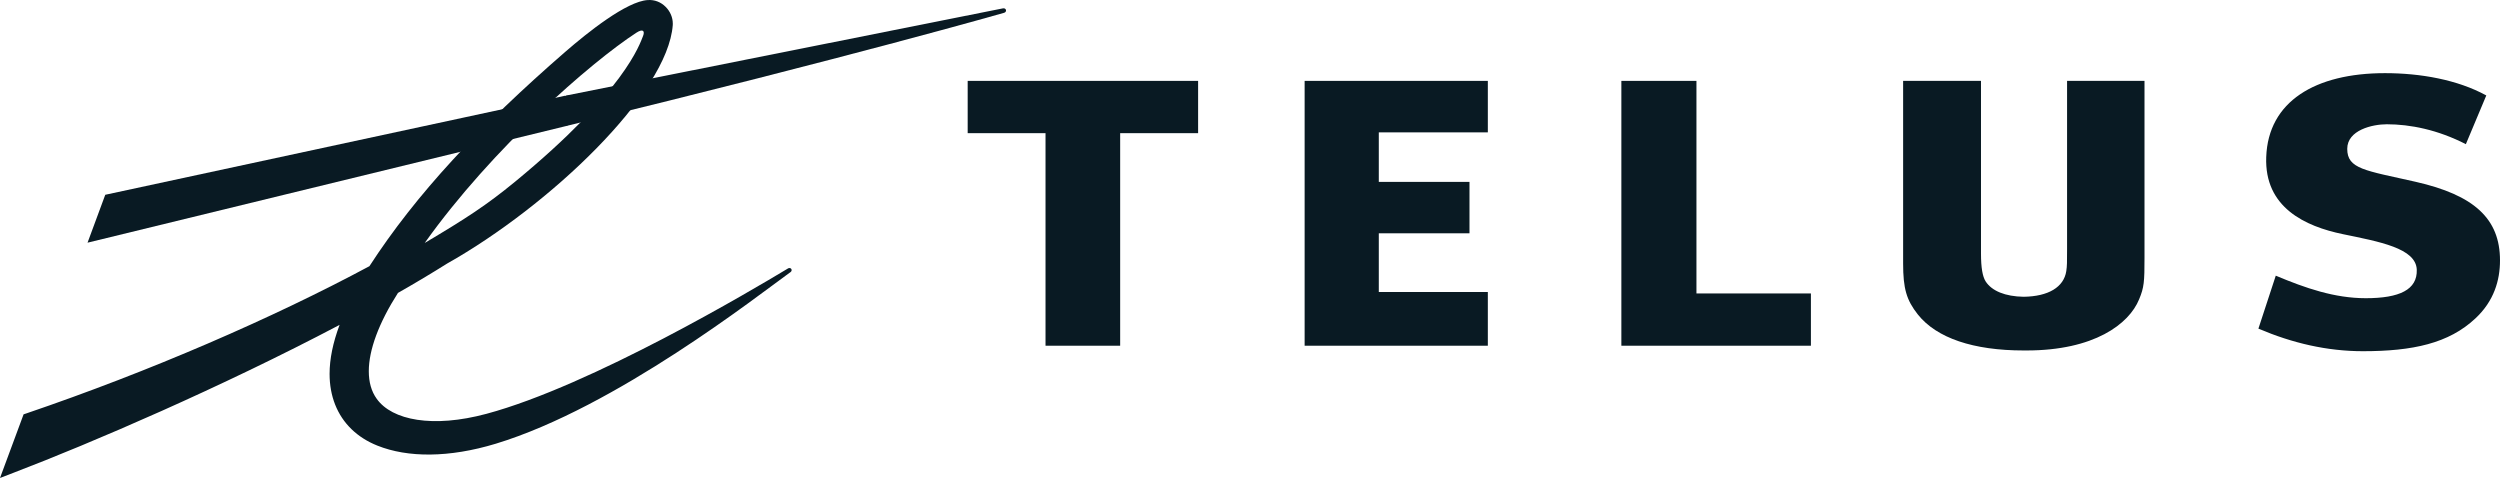 <svg xmlns="http://www.w3.org/2000/svg" fill="none" viewBox="0 0 181 35" height="35" width="181">
<path fill="#091A23" d="M107.719 9.583V5.856H94.455V25.03H107.719V21.141H99.825V16.891H106.391V13.169H99.825V9.583H107.719Z"></path>
<path fill="#091A23" d="M131.11 21.246H122.823V5.856H117.387V25.03H131.11V21.246Z"></path>
<path fill="#091A23" d="M174.893 13.163C171.225 12.335 169.94 12.239 169.94 10.777C169.94 9.419 171.758 8.997 172.804 8.997C174.495 8.997 176.492 9.392 178.528 10.438L180.008 6.91C177.921 5.77 175.245 5.296 172.671 5.296C167.612 5.296 164.218 7.353 164.075 11.363C163.931 15.021 166.898 16.389 169.625 16.953C172.253 17.497 174.921 17.963 174.974 19.528C175.023 20.972 173.727 21.59 171.284 21.59C169.02 21.59 166.916 20.861 164.766 19.958L163.509 23.793C165.981 24.847 168.49 25.427 171.076 25.427C174.67 25.427 177.293 24.865 179.223 23.049C180.562 21.801 181 20.296 181 18.858C181.003 15.828 179.118 14.121 174.893 13.163Z"></path>
<path fill="#091A23" d="M86.743 9.641V5.856H70.06V9.641H75.696V25.03H81.1V9.641H86.743Z"></path>
<path fill="#091A23" d="M149.656 5.856V18.038C149.656 18.992 149.656 19.256 149.599 19.627C149.424 20.789 148.302 21.462 146.512 21.486C145.186 21.465 144.214 21.072 143.762 20.377C143.535 20.02 143.424 19.379 143.424 18.355V5.856H137.786V19.07C137.786 20.901 138.03 21.727 138.855 22.773C140.216 24.477 142.869 25.374 146.522 25.374C146.564 25.374 146.6 25.374 146.643 25.374C146.662 25.374 146.695 25.374 146.723 25.374C151.614 25.374 154.141 23.462 154.87 21.674C155.235 20.806 155.262 20.396 155.262 18.645V5.856H149.656Z"></path>
<path fill="#091A23" d="M72.606 0.607L40.988 6.915V9.125L41.089 9.099C61.976 4.011 72.605 0.95 72.691 0.929C72.809 0.898 72.85 0.806 72.834 0.728C72.817 0.647 72.731 0.579 72.606 0.607Z"></path>
<path fill="#091A23" d="M46.9 0.004C45.363 0.091 42.517 2.373 40.955 3.728C34.735 9.122 30.11 14.079 26.747 19.271C19.736 23.035 10.796 26.905 1.922 29.926L1.708 29.998L0 34.607L0.975 34.23C6.621 32.074 16.044 28.024 24.586 23.522C24.105 24.808 23.862 25.99 23.862 27.067C23.862 27.871 23.997 28.619 24.265 29.297C24.802 30.654 25.86 31.681 27.328 32.265C29.514 33.139 32.497 33.156 35.9 32.123C44.593 29.482 54.904 21.374 57.149 19.761L57.235 19.701C57.324 19.637 57.33 19.541 57.293 19.475C57.244 19.401 57.14 19.381 57.055 19.433L56.944 19.5C54.535 20.949 42.828 27.916 35.218 29.961C31.342 31.003 28.388 30.434 27.274 28.872C26.887 28.339 26.701 27.663 26.701 26.876C26.701 25.339 27.423 23.382 28.813 21.206C30.093 20.477 31.288 19.763 32.365 19.085C39.79 14.903 48.343 6.772 48.709 1.809C48.71 1.775 48.71 1.736 48.71 1.699C48.71 1.271 48.525 0.83 48.201 0.505C47.852 0.149 47.393 -0.029 46.9 0.004ZM46.072 2.369C46.559 2.053 46.7 2.251 46.556 2.608C46.325 3.177 45.253 6.605 37.294 13.154C35.217 14.859 33.74 15.816 30.749 17.591C35.646 10.713 42.797 4.501 46.072 2.369Z"></path>
<path fill="#091A23" d="M40.886 6.936L7.621 14.102L6.338 17.57L40.989 9.125L42.061 8.518L42.031 6.94L40.886 6.936Z"></path>
</svg>
